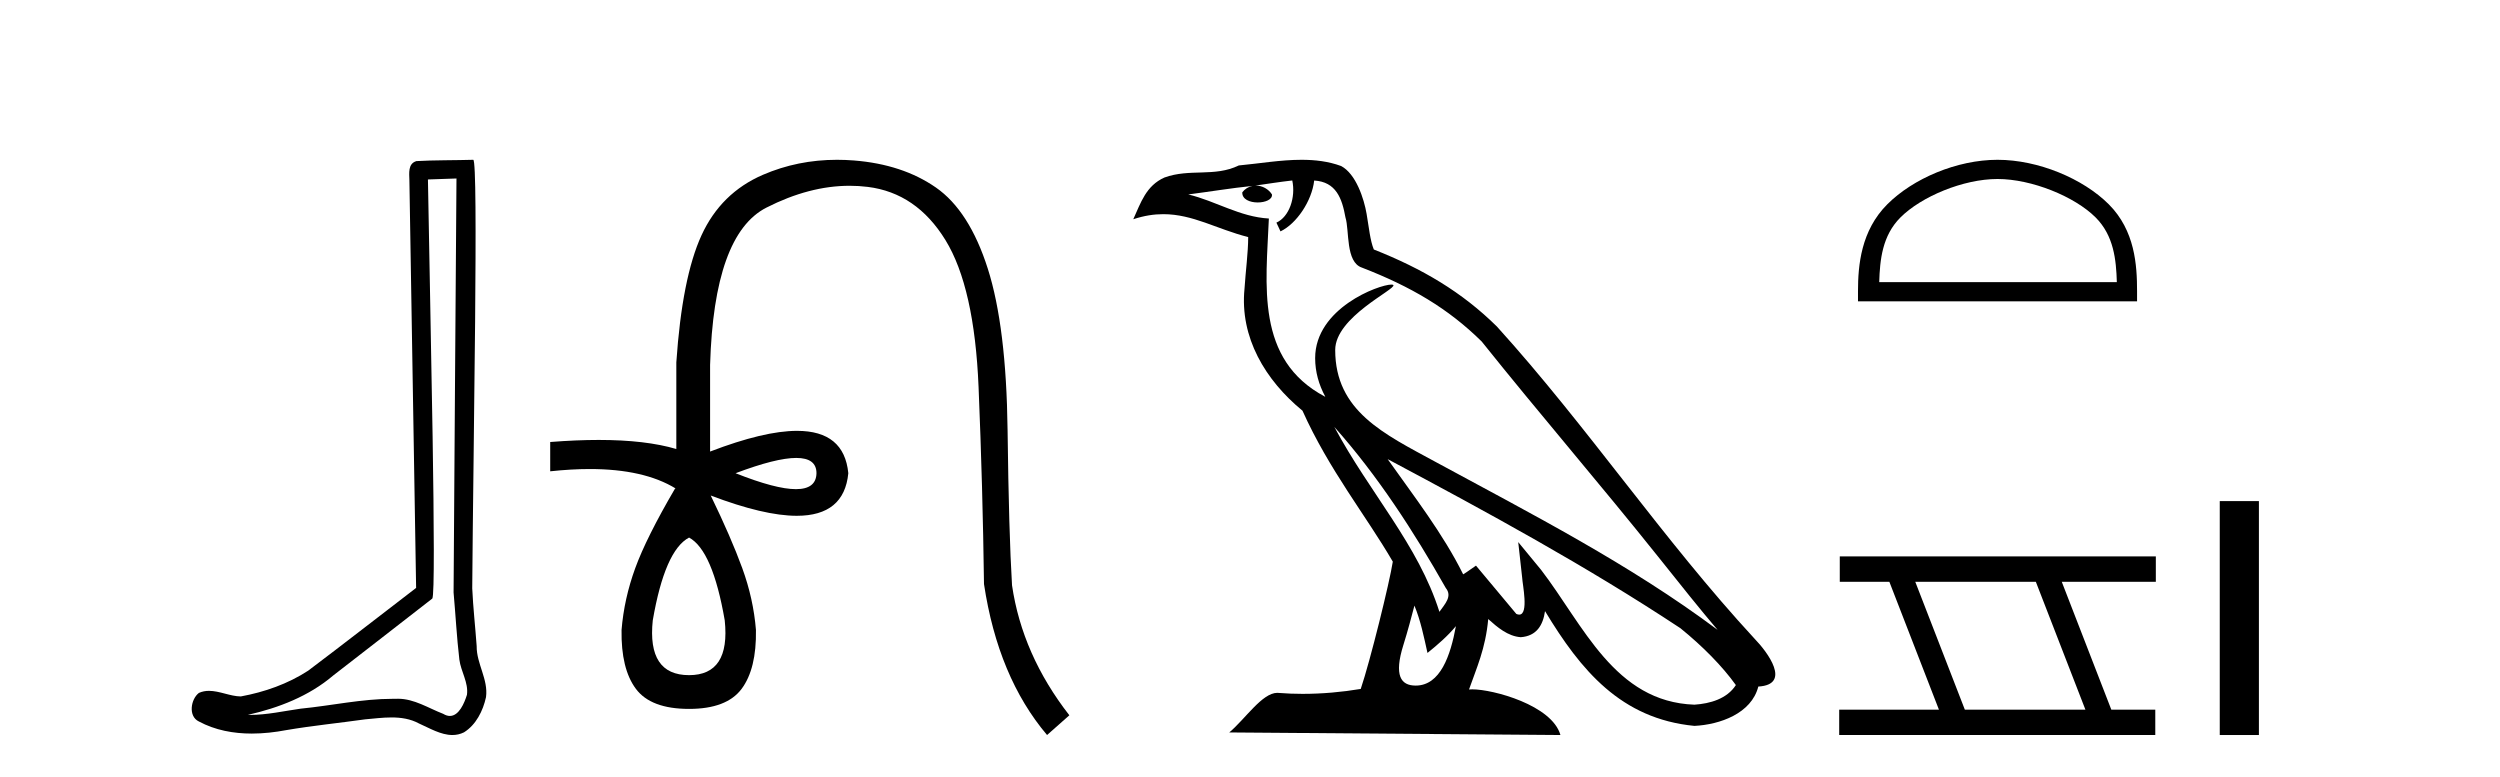 <?xml version='1.0' encoding='UTF-8' standalone='yes'?><svg xmlns='http://www.w3.org/2000/svg' xmlns:xlink='http://www.w3.org/1999/xlink' width='132.0' height='41.0' ><path d='M 24.102 9.424 C 24.052 16.711 23.994 23.997 23.949 31.284 C 24.055 32.464 24.116 33.649 24.254 34.826 C 24.334 35.455 24.744 36.041 24.655 36.685 C 24.521 37.12 24.235 37.802 23.753 37.802 C 23.645 37.802 23.529 37.769 23.402 37.691 C 22.621 37.391 21.876 36.894 21.015 36.894 C 20.967 36.894 20.919 36.895 20.87 36.898 C 20.828 36.898 20.785 36.897 20.742 36.897 C 19.105 36.897 17.496 37.259 15.871 37.418 C 14.984 37.544 14.099 37.747 13.199 37.747 C 13.161 37.747 13.123 37.746 13.085 37.745 C 14.71 37.378 16.315 36.757 17.595 35.665 C 19.337 34.31 21.086 32.963 22.825 31.604 C 23.061 31.314 22.712 16.507 22.595 9.476 C 23.097 9.459 23.599 9.441 24.102 9.424 ZM 24.987 8.437 C 24.987 8.437 24.987 8.437 24.986 8.437 C 24.126 8.465 22.845 8.452 21.988 8.506 C 21.529 8.639 21.609 9.152 21.616 9.52 C 21.734 16.694 21.853 23.868 21.971 31.042 C 20.069 32.496 18.184 33.973 16.271 35.412 C 15.201 36.109 13.963 36.543 12.714 36.772 C 12.155 36.766 11.591 36.477 11.034 36.477 C 10.856 36.477 10.678 36.507 10.502 36.586 C 10.073 36.915 9.925 37.817 10.499 38.093 C 11.363 38.557 12.326 38.733 13.294 38.733 C 13.906 38.733 14.521 38.663 15.115 38.55 C 16.495 38.315 17.889 38.178 19.275 37.982 C 19.731 37.942 20.204 37.881 20.67 37.881 C 21.174 37.881 21.67 37.953 22.125 38.201 C 22.673 38.444 23.277 38.809 23.886 38.809 C 24.09 38.809 24.295 38.768 24.498 38.668 C 25.136 38.27 25.505 37.528 25.661 36.81 C 25.79 35.873 25.157 35.044 25.168 34.114 C 25.095 33.096 24.98 32.08 24.934 31.061 C 24.986 23.698 25.27 8.437 24.987 8.437 Z' style='fill:#000000;stroke:none' /><path d='M 42.042 24.179 Q 43.11 24.179 43.11 24.986 Q 43.093 25.827 42.025 25.827 Q 40.957 25.827 38.838 24.986 Q 40.974 24.179 42.042 24.179 ZM 36.383 28.383 Q 37.627 29.056 38.266 32.755 Q 38.569 35.648 36.383 35.648 Q 34.163 35.648 34.466 32.755 Q 35.105 29.056 36.383 28.383 ZM 44.193 8.437 Q 42.118 8.437 40.284 9.229 Q 38.065 10.187 37.039 12.424 Q 36.013 14.66 35.71 19.134 L 35.71 23.708 Q 34.093 23.229 31.611 23.229 Q 30.429 23.229 29.051 23.338 L 29.051 24.885 Q 30.164 24.765 31.139 24.765 Q 33.997 24.765 35.677 25.793 L 35.643 25.793 Q 34.129 28.383 33.541 29.997 Q 32.952 31.612 32.818 33.26 Q 32.784 35.311 33.575 36.371 Q 34.365 37.43 36.383 37.43 Q 38.367 37.43 39.158 36.371 Q 39.948 35.311 39.914 33.26 Q 39.78 31.612 39.191 29.997 Q 38.603 28.383 37.526 26.163 L 37.526 26.163 Q 40.342 27.234 42.07 27.234 Q 44.572 27.234 44.791 24.986 Q 44.574 22.749 42.084 22.749 Q 40.344 22.749 37.493 23.842 L 37.493 19.268 Q 37.695 12.373 40.469 10.961 Q 42.732 9.809 44.861 9.809 Q 45.342 9.809 45.817 9.868 Q 48.39 10.187 49.92 12.676 Q 51.451 15.165 51.669 20.445 Q 51.888 25.726 51.955 30.838 Q 52.695 35.749 55.285 38.809 L 56.462 37.767 Q 53.973 34.572 53.435 30.905 Q 53.267 28.148 53.2 22.699 Q 53.132 17.25 52.157 14.19 Q 51.182 11.129 49.416 9.901 Q 47.65 8.674 45.077 8.472 Q 44.63 8.437 44.193 8.437 Z' style='fill:#000000;stroke:none' /><path d='M 70.452 22.54 L 70.452 22.54 C 72.746 25.118 74.646 28.06 76.339 31.048 C 76.695 31.486 76.294 31.888 76.001 32.305 C 74.885 28.763 72.318 26.03 70.452 22.54 ZM 68.232 9.529 C 68.423 10.422 68.071 11.451 67.394 11.755 L 67.61 12.217 C 68.456 11.815 69.268 10.612 69.389 9.532 C 70.544 9.601 70.859 10.47 71.04 11.479 C 71.256 12.168 71.037 13.841 71.91 14.13 C 74.491 15.129 76.463 16.285 78.233 18.031 C 81.288 21.852 84.481 25.552 87.536 29.376 C 88.723 30.865 89.808 32.228 90.689 33.257 C 86.05 29.789 80.866 27.136 75.781 24.38 C 73.078 22.911 70.499 21.71 70.499 18.477 C 70.499 16.738 73.703 15.281 73.571 15.055 C 73.56 15.035 73.523 15.026 73.464 15.026 C 72.807 15.026 69.44 16.274 69.44 18.907 C 69.44 19.637 69.635 20.313 69.974 20.944 C 69.969 20.944 69.964 20.943 69.959 20.943 C 66.266 18.986 66.852 15.028 66.996 11.538 C 65.461 11.453 64.197 10.616 62.74 10.267 C 63.87 10.121 64.997 9.933 66.13 9.816 L 66.13 9.816 C 65.917 9.858 65.723 9.982 65.593 10.154 C 65.575 10.526 65.995 10.69 66.406 10.69 C 66.806 10.69 67.196 10.534 67.159 10.264 C 66.978 9.982 66.648 9.799 66.31 9.799 C 66.3 9.799 66.29 9.799 66.281 9.799 C 66.844 9.719 67.595 9.599 68.232 9.529 ZM 74.682 31.976 C 75.012 32.78 75.184 33.632 75.371 34.476 C 75.909 34.04 76.431 33.593 76.872 33.06 L 76.872 33.06 C 76.585 34.623 76.048 36.199 74.747 36.199 C 73.959 36.199 73.594 35.667 74.099 34.054 C 74.337 33.293 74.527 32.566 74.682 31.976 ZM 73.268 24.242 L 73.268 24.242 C 78.534 27.047 83.748 29.879 88.728 33.171 C 89.901 34.122 90.946 35.181 91.654 36.172 C 91.184 36.901 90.291 37.152 89.465 37.207 C 85.25 37.06 83.6 32.996 81.373 30.093 L 80.162 28.622 L 80.371 30.507 C 80.385 30.846 80.733 32.452 80.214 32.452 C 80.17 32.452 80.12 32.44 80.062 32.415 L 77.932 29.865 C 77.704 30.015 77.49 30.186 77.255 30.325 C 76.198 28.187 74.651 26.196 73.268 24.242 ZM 68.723 8.437 C 67.617 8.437 66.483 8.636 65.408 8.736 C 64.125 9.361 62.827 8.884 61.482 9.373 C 60.511 9.809 60.239 10.693 59.837 11.576 C 60.409 11.386 60.93 11.308 61.421 11.308 C 62.988 11.308 64.249 12.097 65.905 12.518 C 65.902 13.349 65.772 14.292 65.71 15.242 C 65.453 17.816 66.81 20.076 68.771 21.685 C 70.176 24.814 72.12 27.214 73.54 29.655 C 73.37 30.752 72.35 34.89 71.847 36.376 C 70.861 36.542 69.809 36.636 68.775 36.636 C 68.357 36.636 67.942 36.62 67.536 36.588 C 67.505 36.584 67.473 36.582 67.442 36.582 C 66.644 36.582 65.766 37.945 64.906 38.673 L 82.391 38.809 C 81.945 37.233 78.838 36.397 77.734 36.397 C 77.671 36.397 77.614 36.399 77.564 36.405 C 77.954 35.29 78.44 34.243 78.578 32.686 C 79.066 33.123 79.614 33.595 80.297 33.644 C 81.132 33.582 81.471 33.011 81.577 32.267 C 83.468 35.396 85.584 37.951 89.465 38.327 C 90.806 38.261 92.477 37.675 92.839 36.25 C 94.618 36.149 93.313 34.416 92.653 33.737 C 87.812 28.498 83.817 22.517 79.034 17.238 C 77.192 15.421 75.112 14.192 72.537 13.173 C 72.345 12.702 72.282 12.032 72.157 11.295 C 72.021 10.491 71.592 9.174 70.808 8.765 C 70.14 8.519 69.437 8.437 68.723 8.437 Z' style='fill:#000000;stroke:none' /><path d='M 105.469 9.451 C 107.282 9.451 109.55 10.382 110.648 11.48 C 111.608 12.44 111.734 13.713 111.769 14.896 L 99.223 14.896 C 99.259 13.713 99.384 12.44 100.345 11.48 C 101.442 10.382 103.657 9.451 105.469 9.451 ZM 105.469 8.437 C 103.32 8.437 101.006 9.43 99.651 10.786 C 98.26 12.176 98.102 14.007 98.102 15.377 L 98.102 15.911 L 112.837 15.911 L 112.837 15.377 C 112.837 14.007 112.732 12.176 111.342 10.786 C 109.986 9.43 107.619 8.437 105.469 8.437 Z' style='fill:#000000;stroke:none' /><path d='M 107.492 30.718 L 110.11 37.471 L 103.744 37.471 L 101.126 30.718 ZM 97.14 29.379 L 97.14 30.718 L 99.758 30.718 L 102.376 37.471 L 97.11 37.471 L 97.11 38.809 L 113.799 38.809 L 113.799 37.471 L 111.478 37.471 L 108.861 30.718 L 113.828 30.718 L 113.828 29.379 Z' style='fill:#000000;stroke:none' /><path d='M 117.203 26.458 L 117.203 38.809 L 119.27 38.809 L 119.27 26.458 Z' style='fill:#000000;stroke:none' /></svg>